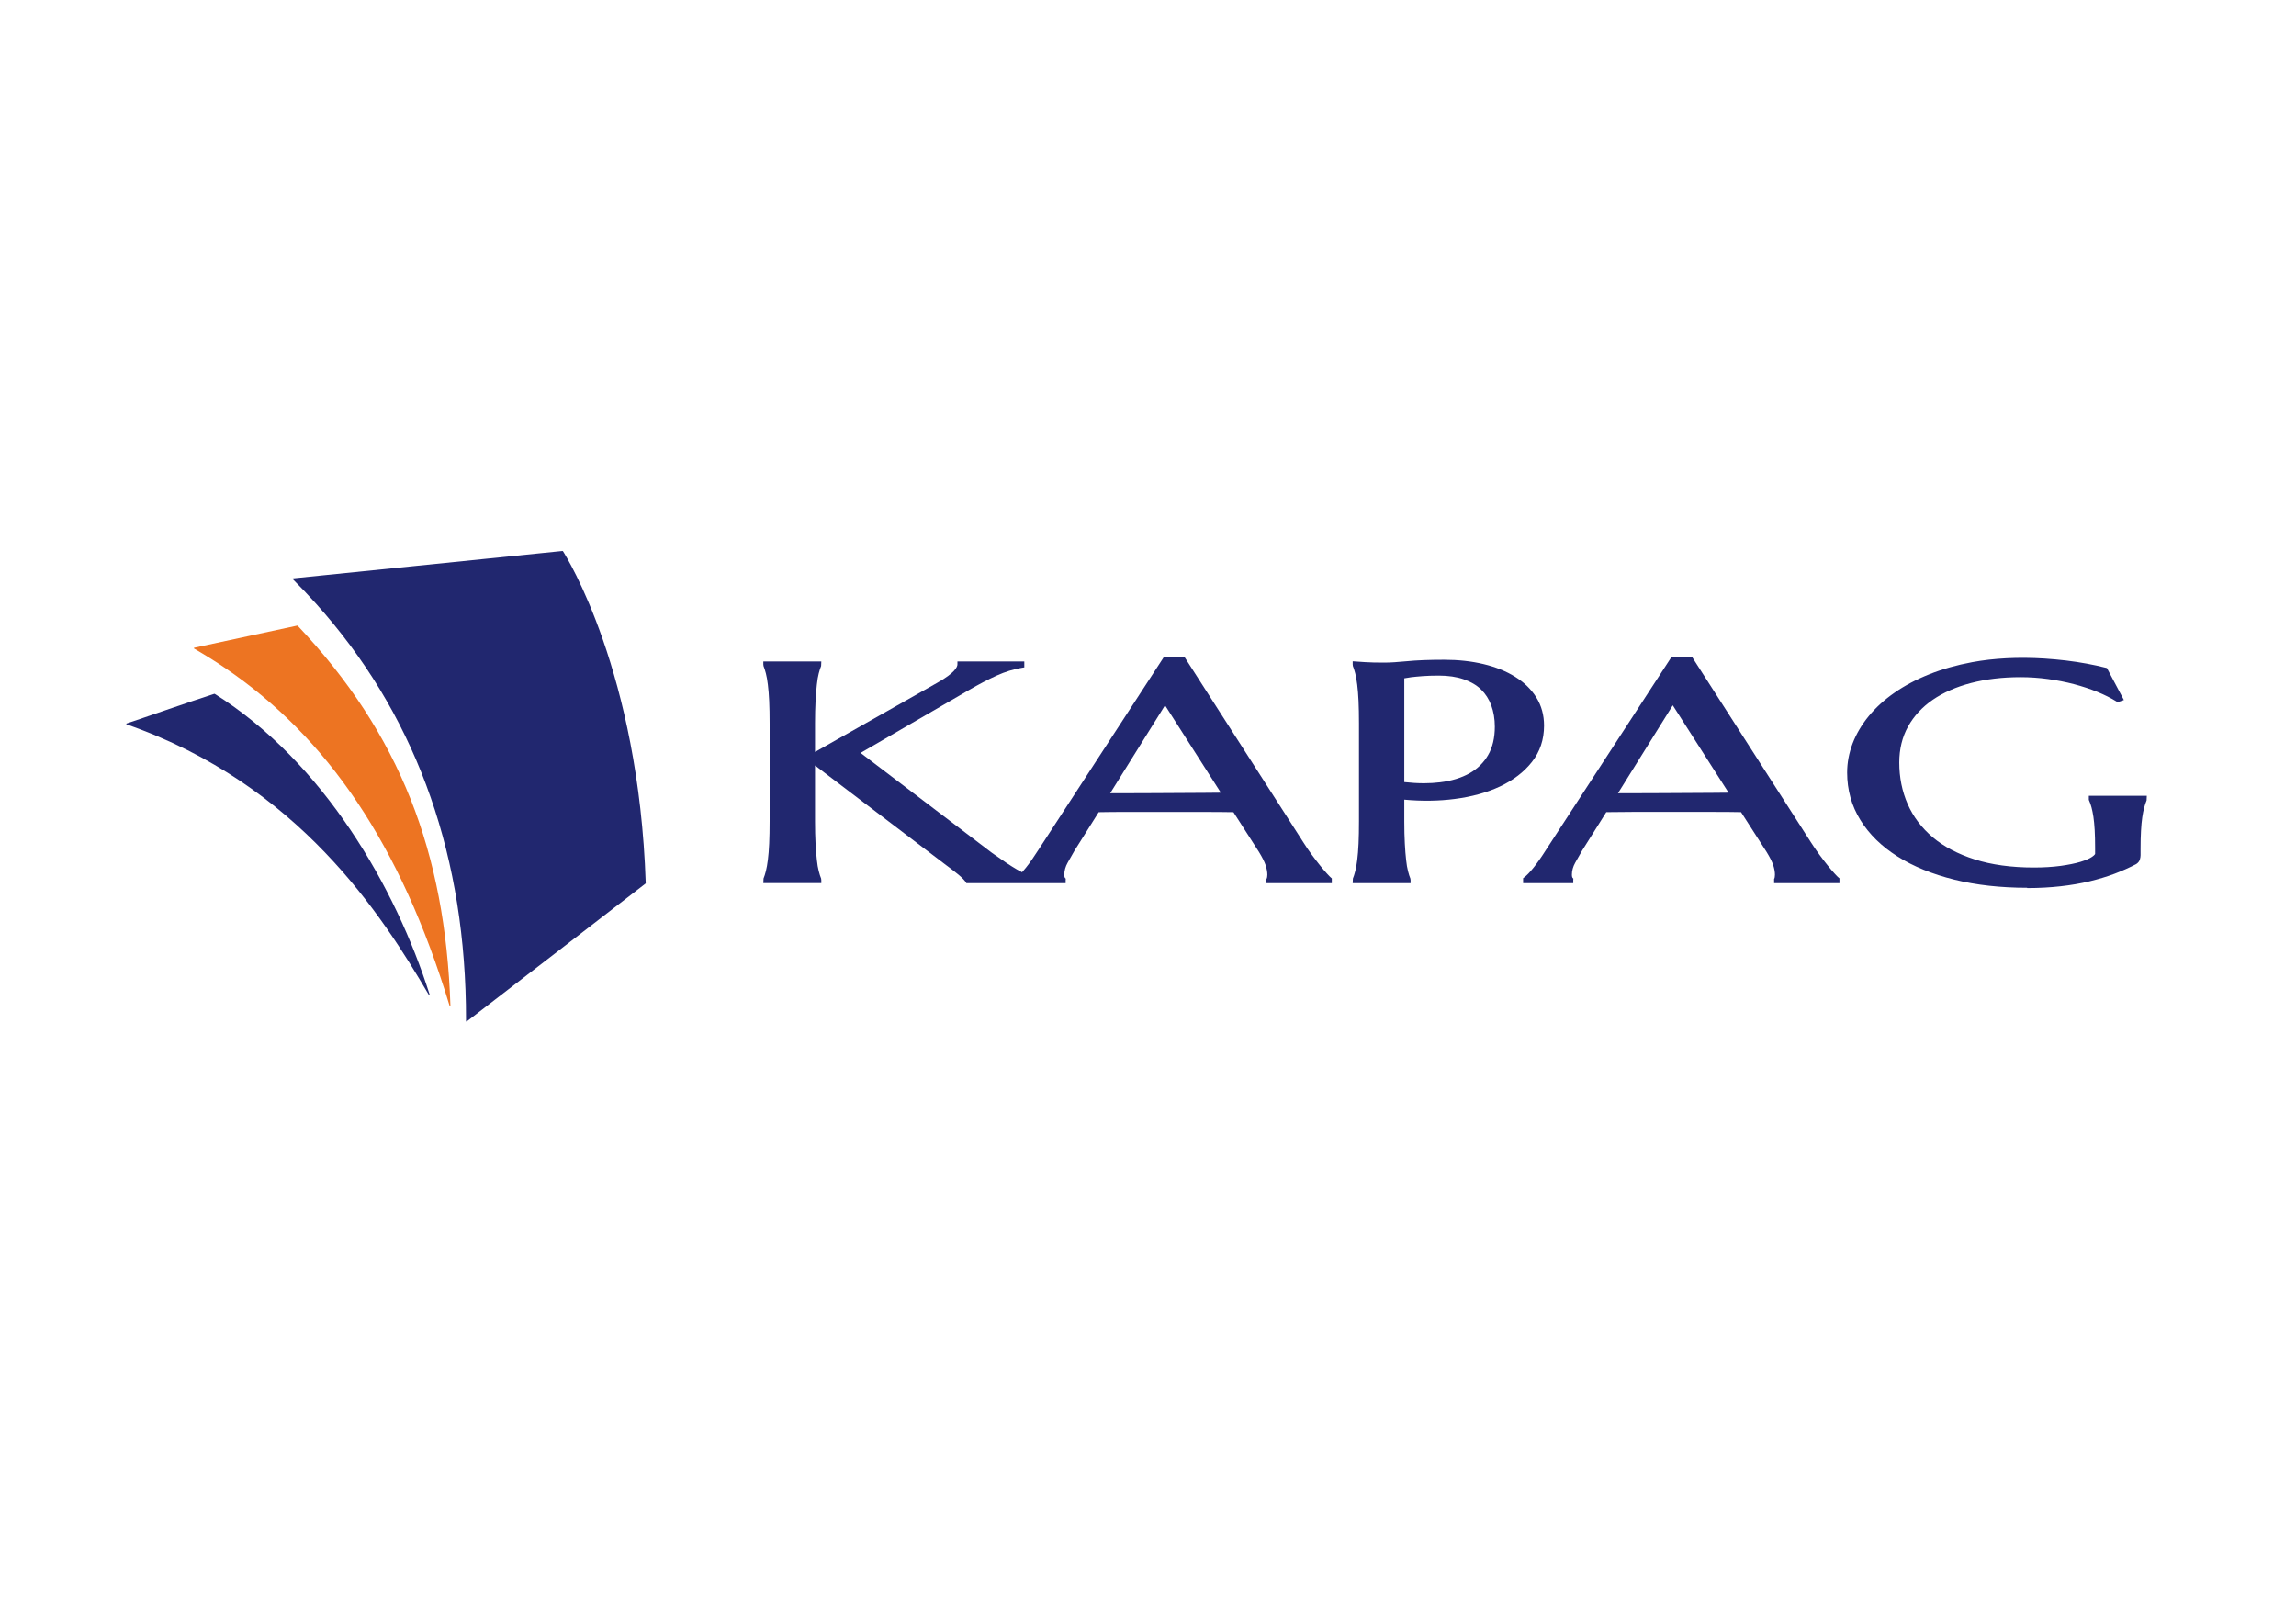 <?xml version="1.0" encoding="UTF-8"?>
<svg xmlns="http://www.w3.org/2000/svg" width="200" height="140" viewBox="0 0 200 140" fill="none">
  <g clip-path="url(#clip0_720_934)">
    <path d="M115.918 76.444C115.893 76.423 115.805 76.34 115.581 76.097C115.409 75.909 115.211 75.676 114.988 75.4C114.769 75.129 114.524 74.811 114.267 74.461C114.01 74.114 113.762 73.747 113.53 73.379L103.176 57.232H101.386L90.464 74.022C90.064 74.653 89.693 75.183 89.365 75.592C89.242 75.743 89.133 75.872 89.028 75.989C88.888 75.918 88.737 75.839 88.573 75.743C88.32 75.596 88.021 75.409 87.667 75.175C87.322 74.945 86.905 74.653 86.42 74.31L74.963 65.592L84.407 60.113C85.249 59.625 86.058 59.199 86.816 58.856C87.558 58.522 88.295 58.293 89.015 58.176L89.225 58.142V57.625H83.4V57.875C83.4 58.105 83.177 58.618 81.673 59.466L70.995 65.508V63.015C70.995 62.281 71.012 61.629 71.041 61.082C71.071 60.539 71.109 60.059 71.155 59.65C71.197 59.253 71.252 58.923 71.319 58.669C71.387 58.41 71.454 58.188 71.526 58.021L71.543 57.625H66.492V57.875L66.509 58.021C66.581 58.193 66.648 58.41 66.715 58.669C66.783 58.928 66.842 59.261 66.888 59.654C66.939 60.047 66.977 60.527 67.002 61.078C67.027 61.633 67.04 62.285 67.04 63.015V71.554C67.04 72.285 67.027 72.936 67.002 73.492C66.977 74.043 66.939 74.519 66.888 74.907C66.837 75.296 66.783 75.626 66.715 75.885C66.648 76.143 66.581 76.365 66.509 76.536L66.492 76.933H71.543V76.682L71.526 76.536C71.454 76.365 71.387 76.147 71.319 75.885C71.252 75.63 71.197 75.304 71.155 74.912C71.109 74.511 71.071 74.031 71.041 73.488C71.012 72.936 70.995 72.285 70.995 71.554V66.686L82.461 75.404L82.52 75.446C82.667 75.555 82.819 75.671 82.983 75.797C83.164 75.935 83.328 76.068 83.488 76.198C83.64 76.323 83.771 76.444 83.884 76.561C84.015 76.695 84.078 76.778 84.108 76.824L84.183 76.941H92.827V76.69L92.835 76.548L92.764 76.477C92.764 76.477 92.751 76.461 92.734 76.411C92.722 76.377 92.709 76.315 92.709 76.206C92.709 75.855 92.806 75.504 93 75.158C93.215 74.774 93.417 74.423 93.598 74.106L95.704 70.757C96.399 70.74 97.195 70.736 98.071 70.736H104.764C105.885 70.736 106.761 70.744 107.443 70.757L109.659 74.21C109.95 74.682 110.148 75.079 110.249 75.383C110.346 75.684 110.396 75.96 110.396 76.206C110.396 76.264 110.392 76.331 110.379 76.406C110.367 76.49 110.354 76.515 110.354 76.515L110.32 76.573V76.941H116.011V76.523L115.923 76.448L115.918 76.444ZM104.946 69.07L100.552 69.095C99.781 69.099 99.032 69.103 98.299 69.103H96.706L101.483 61.445L106.344 69.057C105.91 69.066 105.443 69.07 104.941 69.07H104.946Z" fill="#21276F"></path>
    <path d="M122.881 76.937H117.831L117.848 76.54C117.919 76.369 117.987 76.152 118.054 75.889C118.121 75.63 118.18 75.3 118.227 74.912C118.277 74.523 118.315 74.047 118.341 73.496C118.366 72.945 118.378 72.293 118.378 71.559V63.02C118.378 62.285 118.366 61.633 118.341 61.082C118.315 60.531 118.277 60.051 118.227 59.658C118.176 59.266 118.121 58.932 118.054 58.673C117.987 58.414 117.919 58.193 117.848 58.026L117.831 57.879V57.612L118.1 57.629C118.353 57.645 118.619 57.662 118.892 57.683C119.128 57.7 119.394 57.712 119.684 57.717C119.979 57.721 120.287 57.725 120.598 57.725C121.083 57.725 121.744 57.683 122.57 57.604C123.412 57.52 124.503 57.478 125.805 57.478C127.03 57.478 128.18 57.604 129.225 57.854C130.278 58.105 131.205 58.477 131.98 58.961C132.767 59.449 133.387 60.055 133.829 60.765C134.275 61.479 134.499 62.301 134.499 63.212C134.499 64.427 134.145 65.491 133.441 66.381C132.751 67.258 131.815 67.972 130.661 68.515C129.52 69.049 128.189 69.416 126.706 69.604C125.316 69.784 123.846 69.805 122.325 69.663V71.563C122.325 72.293 122.342 72.945 122.372 73.496C122.401 74.043 122.439 74.523 122.485 74.92C122.527 75.312 122.582 75.638 122.65 75.893C122.717 76.156 122.784 76.373 122.856 76.544L122.873 76.69V76.941L122.881 76.937ZM122.334 68.135C122.928 68.201 123.5 68.235 124.04 68.235C124.528 68.235 125 68.206 125.447 68.151C126.436 68.03 127.296 67.767 128.003 67.371C128.698 66.978 129.246 66.444 129.629 65.775C130.017 65.107 130.211 64.276 130.211 63.303C130.211 62.627 130.105 62.005 129.903 61.454C129.701 60.911 129.402 60.443 129.01 60.063C128.614 59.683 128.109 59.387 127.502 59.178C126.887 58.965 126.158 58.856 125.333 58.856C124.802 58.856 124.33 58.873 123.93 58.902C123.53 58.932 123.193 58.965 122.919 58.998C122.696 59.028 122.498 59.061 122.325 59.094V68.13L122.334 68.135Z" fill="#21276F"></path>
    <path d="M160.231 76.937H154.54V76.569L154.57 76.515C154.57 76.515 154.587 76.486 154.595 76.406C154.608 76.327 154.612 76.26 154.612 76.202C154.612 75.96 154.562 75.68 154.465 75.379C154.364 75.07 154.166 74.678 153.875 74.206L151.659 70.753C150.977 70.736 150.097 70.732 148.98 70.732H142.287C141.411 70.732 140.619 70.74 139.92 70.753L137.814 74.102C137.628 74.415 137.426 74.77 137.216 75.154C137.022 75.5 136.925 75.851 136.925 76.202C136.925 76.31 136.938 76.369 136.95 76.402C136.967 76.452 136.98 76.469 136.98 76.473L137.051 76.544L137.043 76.686V76.937H132.675V76.507L132.776 76.431C132.986 76.277 133.256 75.997 133.58 75.592C133.913 75.179 134.284 74.648 134.68 74.022L145.602 57.232H147.392L157.746 73.379C157.973 73.734 158.222 74.102 158.487 74.461C158.74 74.807 158.984 75.124 159.208 75.4C159.444 75.692 159.637 75.918 159.802 76.097C160.021 76.335 160.105 76.415 160.139 76.44L160.231 76.515V76.937ZM140.935 69.103H142.527C143.26 69.103 144.01 69.103 144.777 69.095L149.17 69.07C149.671 69.07 150.139 69.062 150.573 69.057L145.712 61.445L140.939 69.103H140.935Z" fill="#21276F"></path>
    <path d="M176.583 77.342C174.275 77.342 172.139 77.104 170.235 76.632C168.327 76.16 166.659 75.48 165.286 74.611C163.9 73.738 162.813 72.669 162.055 71.442C161.288 70.206 160.901 68.811 160.901 67.304C160.901 66.448 161.061 65.592 161.381 64.761C161.697 63.934 162.169 63.136 162.775 62.397C163.382 61.654 164.136 60.965 165.021 60.351C165.901 59.737 166.92 59.195 168.053 58.744C169.182 58.293 170.437 57.938 171.794 57.687C173.672 57.341 175.8 57.228 178.074 57.37C178.723 57.412 179.355 57.47 179.961 57.541C180.585 57.616 181.191 57.708 181.764 57.813C182.337 57.917 182.893 58.038 183.42 58.172L183.529 58.201L185.008 60.986L184.464 61.174L184.363 61.111C183.887 60.815 183.327 60.535 182.699 60.276C182.063 60.017 181.377 59.792 180.665 59.604C179.949 59.416 179.182 59.266 178.394 59.157C177.607 59.049 176.802 58.994 175.998 58.994C174.435 58.994 172.986 59.166 171.689 59.504C170.395 59.842 169.275 60.335 168.352 60.969C167.438 61.6 166.714 62.381 166.204 63.299C165.699 64.21 165.442 65.266 165.442 66.431C165.442 67.73 165.69 68.949 166.175 70.055C166.659 71.158 167.396 72.131 168.361 72.945C169.325 73.759 170.555 74.406 172.013 74.87C173.475 75.338 175.21 75.576 177.169 75.576C178.036 75.576 178.82 75.525 179.502 75.433C180.185 75.338 180.762 75.221 181.225 75.083C181.676 74.945 182.017 74.799 182.24 74.644C182.489 74.473 182.501 74.385 182.501 74.385V73.876C182.501 73.279 182.489 72.753 182.463 72.302C182.438 71.863 182.4 71.483 182.354 71.166C182.308 70.853 182.249 70.577 182.19 70.348C182.131 70.122 182.059 69.913 181.975 69.73L181.954 69.684V69.329H187.004L186.987 69.725C186.912 69.905 186.844 70.114 186.781 70.348C186.714 70.586 186.655 70.874 186.608 71.204C186.558 71.538 186.524 71.934 186.499 72.381C186.473 72.828 186.461 73.362 186.461 73.964V74.502C186.461 74.619 186.44 74.745 186.402 74.874C186.351 75.041 186.242 75.175 186.078 75.279C185.488 75.588 184.856 75.868 184.186 76.123C183.512 76.377 182.779 76.594 182.004 76.782C181.233 76.966 180.383 77.112 179.485 77.212C178.592 77.312 177.615 77.367 176.587 77.367L176.583 77.342Z" fill="#21276F"></path>
    <path d="M18.671 60.443C16.387 61.178 12.297 62.614 11.03 63.028C10.992 63.04 10.992 63.095 11.03 63.107C26.063 68.343 33.287 79.764 37.348 86.657C37.369 86.695 37.432 86.67 37.419 86.628C34.462 77.3 28.194 66.406 18.708 60.452C18.696 60.443 18.683 60.443 18.675 60.447L18.671 60.443Z" fill="#21276F"></path>
    <path d="M25.89 54.501C22.971 55.132 18.94 55.988 16.922 56.43C16.884 56.439 16.88 56.485 16.914 56.506C17.858 57.057 18.784 57.629 19.673 58.239C28.481 64.247 34.871 73.475 39.159 87.609C39.172 87.651 39.235 87.643 39.235 87.597C38.78 74.289 34.867 63.971 25.932 54.514C25.924 54.501 25.907 54.497 25.895 54.501H25.89Z" fill="#ED7422"></path>
    <path d="M49.003 48C48.337 48.067 32.032 49.733 25.524 50.388C25.49 50.388 25.477 50.434 25.503 50.455C26.206 51.157 26.859 51.846 27.516 52.576C35.945 61.942 40.33 73.667 40.583 87.509C40.591 87.99 40.595 88.47 40.595 88.954C40.595 88.987 40.629 89.004 40.654 88.987C43.687 86.653 52.731 79.689 56.235 76.97C56.244 76.962 56.248 76.954 56.248 76.945C55.65 58.585 49.34 48.493 49.036 48.017C49.028 48.004 49.02 48 49.003 48Z" fill="#21276F"></path>
  </g>
  <defs>
    <clipPath id="clip0_720_934">
      <rect width="176" height="41" fill="white" transform="translate(11 48)"></rect>
    </clipPath>
  </defs>
</svg>
